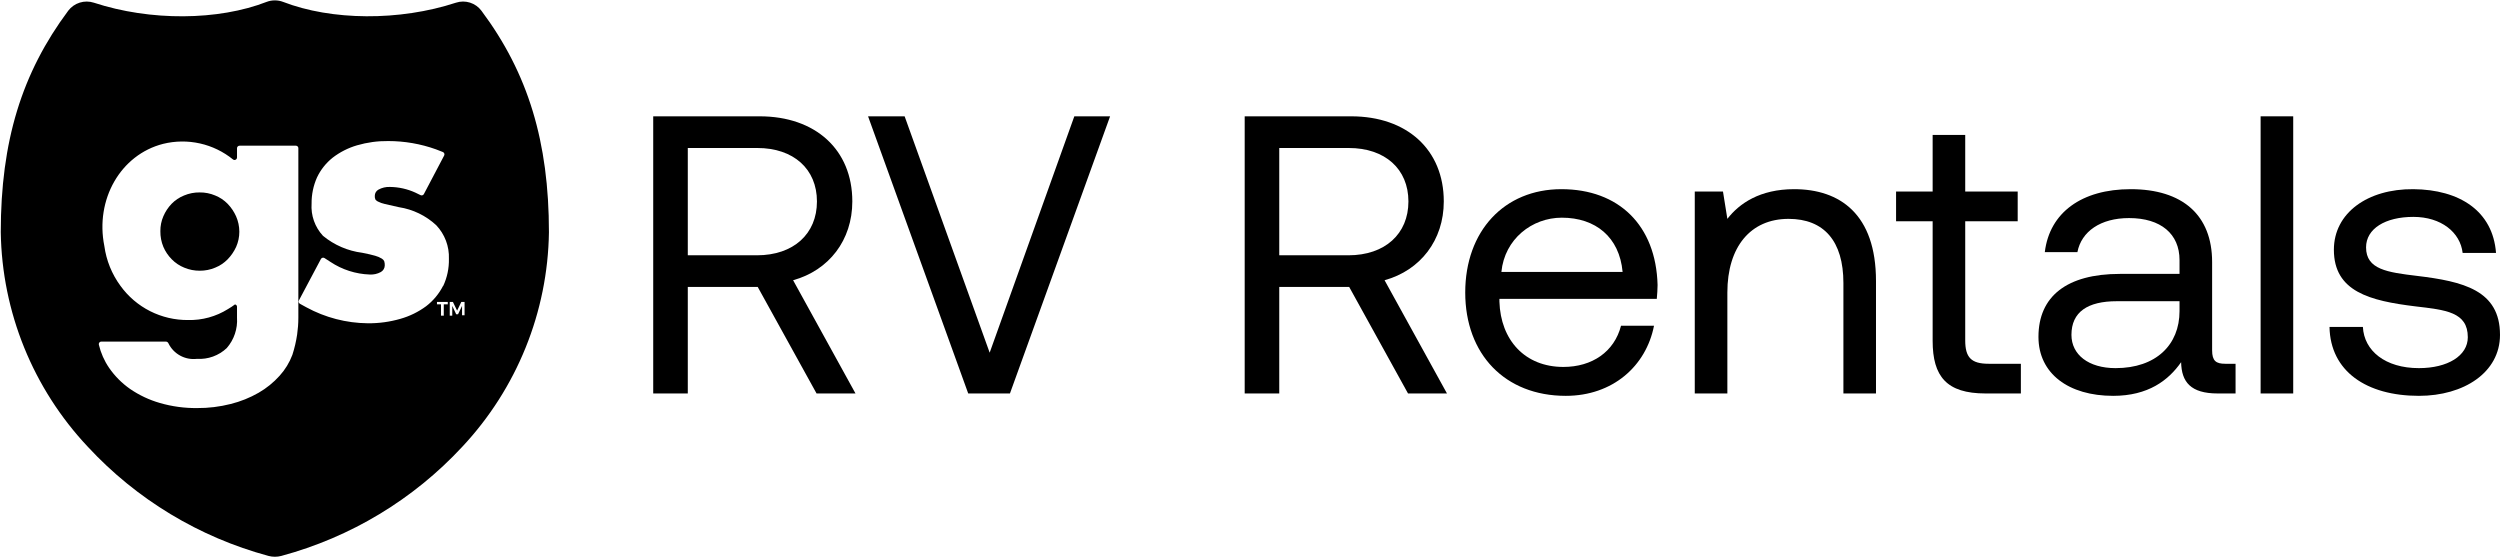 <svg width="350" height="78" viewBox="0 0 350 78" fill="none" xmlns="http://www.w3.org/2000/svg">
<path d="M31.875 28.538C31.381 28.031 30.785 27.633 30.127 27.368C29.442 27.078 28.704 26.932 27.96 26.939C27.207 26.93 26.461 27.076 25.767 27.368C25.109 27.633 24.513 28.031 24.018 28.538C23.534 29.046 23.145 29.636 22.87 30.28C22.584 30.941 22.442 31.654 22.452 32.374C22.442 33.123 22.584 33.866 22.87 34.558C23.148 35.207 23.547 35.798 24.044 36.3C24.54 36.807 25.135 37.206 25.794 37.471C26.487 37.762 27.233 37.908 27.986 37.9C28.721 37.904 29.45 37.757 30.127 37.471C30.785 37.206 31.381 36.807 31.875 36.3C32.367 35.791 32.769 35.202 33.063 34.558C33.356 33.89 33.507 33.168 33.507 32.439C33.505 31.696 33.35 30.961 33.05 30.28C32.761 29.637 32.364 29.048 31.875 28.538Z" fill="#23410A" style="fill:#23410A;fill:color(display-p3 0.137 0.255 0.039);fill-opacity:1;"/>
<path d="M67.402 1.506C67.002 0.969 66.443 0.57 65.804 0.367C65.164 0.164 64.477 0.167 63.839 0.375C55.904 2.975 46.402 2.884 39.615 0.258C38.883 -0.016 38.076 -0.016 37.344 0.258C30.57 2.897 21.056 2.975 13.133 0.375C12.494 0.168 11.807 0.165 11.166 0.366C10.525 0.566 9.963 0.96 9.557 1.493C3.031 10.244 0.108 19.813 0.108 32.504C0.274 43.683 4.621 54.398 12.298 62.553C19.118 69.915 27.885 75.211 37.592 77.83C38.178 77.986 38.794 77.986 39.38 77.83C49.099 75.213 57.88 69.918 64.713 62.553C72.363 54.39 76.69 43.683 76.851 32.517C76.851 19.878 73.941 10.257 67.402 1.506ZM41.599 46.833C41.456 47.798 41.233 48.751 40.933 49.68C40.527 50.758 39.92 51.751 39.145 52.606C38.299 53.548 37.308 54.352 36.209 54.985C34.983 55.688 33.665 56.218 32.293 56.558C30.758 56.948 29.179 57.141 27.595 57.13C25.828 57.148 24.07 56.907 22.374 56.415C20.889 55.988 19.483 55.325 18.21 54.452C17.063 53.65 16.068 52.651 15.274 51.5C14.598 50.514 14.112 49.412 13.838 48.25C13.826 48.198 13.826 48.144 13.839 48.092C13.851 48.039 13.875 47.991 13.909 47.949C13.943 47.908 13.986 47.875 14.035 47.852C14.084 47.83 14.137 47.819 14.191 47.821H23.222C23.297 47.824 23.369 47.847 23.432 47.888C23.494 47.929 23.543 47.987 23.575 48.055C23.928 48.788 24.503 49.394 25.22 49.785C25.936 50.177 26.757 50.336 27.568 50.239C28.331 50.287 29.096 50.178 29.814 49.919C30.533 49.659 31.19 49.255 31.745 48.731C32.77 47.554 33.286 46.021 33.181 44.466V42.945C33.181 42.865 33.152 42.788 33.099 42.728C33.046 42.668 32.973 42.629 32.894 42.62C32.581 42.856 32.254 43.073 31.915 43.27C30.245 44.318 28.302 44.852 26.328 44.804C24.482 44.819 22.659 44.392 21.012 43.56C19.366 42.727 17.944 41.513 16.866 40.019C15.658 38.377 14.882 36.459 14.608 34.441C13.303 27.94 16.866 21.66 22.844 20.138C24.532 19.722 26.293 19.703 27.99 20.082C29.687 20.461 31.272 21.229 32.619 22.323C32.683 22.372 32.761 22.399 32.841 22.401C32.932 22.398 33.019 22.359 33.082 22.294C33.145 22.228 33.181 22.141 33.181 22.05V20.75C33.181 20.703 33.19 20.658 33.207 20.615C33.225 20.573 33.251 20.534 33.284 20.501C33.317 20.469 33.355 20.443 33.398 20.425C33.441 20.407 33.487 20.398 33.533 20.398H41.429C41.519 20.398 41.606 20.434 41.669 20.498C41.733 20.561 41.769 20.647 41.769 20.736V44.466C41.769 45.311 41.703 46.104 41.599 46.833ZM62.69 42.607H62.129V44.193H61.737V42.607H61.176V42.269H62.69V42.607ZM62.038 40.006C61.47 41.124 60.659 42.102 59.662 42.867C58.578 43.668 57.358 44.267 56.06 44.635C54.572 45.065 53.028 45.275 51.479 45.259C48.475 45.228 45.526 44.46 42.891 43.023L41.99 42.529C41.91 42.484 41.85 42.411 41.823 42.324C41.797 42.236 41.805 42.142 41.847 42.06L44.927 36.262C44.95 36.218 44.982 36.179 45.021 36.148C45.059 36.118 45.104 36.095 45.152 36.083C45.2 36.071 45.251 36.069 45.3 36.077C45.348 36.085 45.395 36.104 45.436 36.132L46.258 36.664C47.89 37.751 49.792 38.363 51.753 38.433C52.298 38.467 52.842 38.346 53.319 38.082C53.483 37.989 53.62 37.855 53.717 37.693C53.813 37.531 53.865 37.347 53.867 37.159C53.876 36.956 53.849 36.754 53.789 36.56C53.714 36.416 53.602 36.295 53.463 36.21C53.17 36.032 52.854 35.896 52.523 35.806C52.066 35.676 51.466 35.533 50.722 35.39C48.697 35.134 46.786 34.309 45.214 33.011C44.654 32.407 44.224 31.695 43.95 30.919C43.676 30.143 43.565 29.32 43.622 28.499C43.609 27.241 43.867 25.995 44.379 24.845C44.888 23.767 45.638 22.82 46.572 22.076C47.589 21.294 48.745 20.707 49.978 20.346C51.402 19.931 52.88 19.729 54.363 19.748C56.637 19.749 58.893 20.14 61.033 20.906L61.999 21.283C62.045 21.301 62.087 21.328 62.123 21.364C62.158 21.399 62.185 21.442 62.202 21.488C62.219 21.535 62.226 21.585 62.223 21.635C62.219 21.684 62.205 21.733 62.181 21.777L59.349 27.16C59.328 27.202 59.299 27.24 59.264 27.271C59.228 27.302 59.186 27.326 59.141 27.34C59.096 27.355 59.048 27.36 59.001 27.356C58.954 27.352 58.908 27.338 58.866 27.316L58.148 26.965C57.03 26.455 55.816 26.184 54.585 26.172C54.026 26.148 53.47 26.278 52.98 26.549C52.825 26.635 52.695 26.761 52.605 26.915C52.516 27.068 52.47 27.242 52.471 27.42C52.46 27.588 52.486 27.757 52.549 27.914C52.549 27.914 52.627 28.057 52.876 28.2C53.198 28.365 53.54 28.487 53.894 28.564L55.851 29.006C57.806 29.307 59.625 30.186 61.072 31.529C61.667 32.157 62.13 32.896 62.435 33.704C62.739 34.512 62.88 35.373 62.847 36.236C62.877 37.555 62.6 38.863 62.038 40.058V40.006ZM65.04 44.141H64.687V42.828L64.126 43.998H63.865L63.317 42.828V44.193H62.964V42.269H63.408L63.996 43.491L64.583 42.269H65.04V44.141Z" fill="#23410A" style="fill:#23410A;fill:color(display-p3 0.137 0.255 0.039);fill-opacity:1;"/>
<path d="M91.45 55.085V16.285H106.361C114.151 16.285 119.325 20.941 119.325 28.202C119.325 33.634 116.042 37.847 111.035 39.233L119.77 55.085H114.318L106.083 40.175H96.291V55.085H91.45ZM106.028 20.72H96.291V35.741H105.972C111.091 35.741 114.373 32.748 114.373 28.202C114.373 23.657 111.091 20.72 106.028 20.72Z" fill="#23410A" style="fill:#23410A;fill:color(display-p3 0.137 0.255 0.039);fill-opacity:1;"/>
<path d="M135.55 55.085L121.529 16.285H126.648L138.554 49.376L150.405 16.285H155.413L141.392 55.085H135.55Z" fill="#23410A" style="fill:#23410A;fill:color(display-p3 0.137 0.255 0.039);fill-opacity:1;"/>
<path d="M174.256 55.085V16.285H189.167C196.956 16.285 202.13 20.941 202.13 28.202C202.13 33.634 198.848 37.847 193.84 39.233L202.576 55.085H197.123L188.888 40.175H179.096V55.085H174.256ZM188.833 20.72H179.096V35.741H188.777C193.896 35.741 197.179 32.748 197.179 28.202C197.179 23.657 193.896 20.72 188.833 20.72Z" fill="#23410A" style="fill:#23410A;fill:color(display-p3 0.137 0.255 0.039);fill-opacity:1;"/>
<path d="M219.21 55.418C210.697 55.418 205.133 49.598 205.133 40.951C205.133 32.359 210.585 26.484 218.596 26.484C226.608 26.484 231.84 31.528 232.061 39.898C232.061 40.508 232.006 41.172 231.951 41.838H209.918V42.226C210.085 47.602 213.479 51.371 218.875 51.371C222.882 51.371 225.997 49.265 226.943 45.607H231.561C230.449 51.261 225.773 55.418 219.21 55.418ZM210.196 38.069H227.165C226.72 33.191 223.381 30.475 218.653 30.475C214.48 30.475 210.641 33.468 210.196 38.069Z" fill="#23410A" style="fill:#23410A;fill:color(display-p3 0.137 0.255 0.039);fill-opacity:1;"/>
<path d="M251.177 26.484C257.576 26.484 262.639 29.976 262.639 39.343V55.085H258.077V39.62C258.077 33.745 255.35 30.641 250.399 30.641C245.058 30.641 241.831 34.577 241.831 40.951V55.085H237.267V26.817H241.217L241.831 30.641C243.5 28.48 246.392 26.484 251.177 26.484Z" fill="#23410A" style="fill:#23410A;fill:color(display-p3 0.137 0.255 0.039);fill-opacity:1;"/>
<path d="M270.57 47.713V30.974H265.45V26.816H270.57V18.89H275.131V26.816H282.477V30.974H275.131V47.658C275.131 50.041 275.966 50.928 278.415 50.928H282.922V55.085H277.971C272.518 55.085 270.57 52.702 270.57 47.713Z" fill="#23410A" style="fill:#23410A;fill:color(display-p3 0.137 0.255 0.039);fill-opacity:1;"/>
<path d="M311.533 50.928H312.979V55.085H310.477C306.693 55.085 305.412 53.478 305.357 50.706C303.576 53.256 300.739 55.418 295.843 55.418C289.612 55.418 285.384 52.314 285.384 47.159C285.384 41.505 289.334 38.346 296.789 38.346H305.134V36.406C305.134 32.748 302.52 30.53 298.068 30.53C294.064 30.53 291.393 32.415 290.837 35.297H286.273C286.941 29.754 291.448 26.484 298.292 26.484C305.524 26.484 309.697 30.087 309.697 36.683V49.044C309.697 50.54 310.254 50.928 311.533 50.928ZM305.134 43.556V42.17H296.344C292.283 42.17 290.002 43.667 290.002 46.882C290.002 49.653 292.394 51.538 296.178 51.538C301.852 51.538 305.134 48.267 305.134 43.556Z" fill="#23410A" style="fill:#23410A;fill:color(display-p3 0.137 0.255 0.039);fill-opacity:1;"/>
<path d="M316.486 55.085V16.285H321.05V55.085H316.486Z" fill="#23410A" style="fill:#23410A;fill:color(display-p3 0.137 0.255 0.039);fill-opacity:1;"/>
<path d="M326.131 45.773H330.804C330.971 49.099 333.92 51.538 338.65 51.538C342.656 51.538 345.493 49.819 345.493 47.214C345.493 43.667 342.378 43.39 338.15 42.891C331.806 42.115 326.743 40.84 326.743 34.965C326.743 29.81 331.472 26.428 337.872 26.484C344.326 26.539 348.999 29.532 349.443 35.408H344.77C344.435 32.526 341.765 30.364 337.872 30.364C333.92 30.364 331.249 32.027 331.249 34.632C331.249 37.736 334.255 38.124 338.371 38.623C344.825 39.399 350 40.618 350 46.882C350 52.147 344.937 55.418 338.65 55.418C331.306 55.418 326.243 51.981 326.131 45.773Z" fill="#23410A" style="fill:#23410A;fill:color(display-p3 0.137 0.255 0.039);fill-opacity:1;"/>
</svg>
